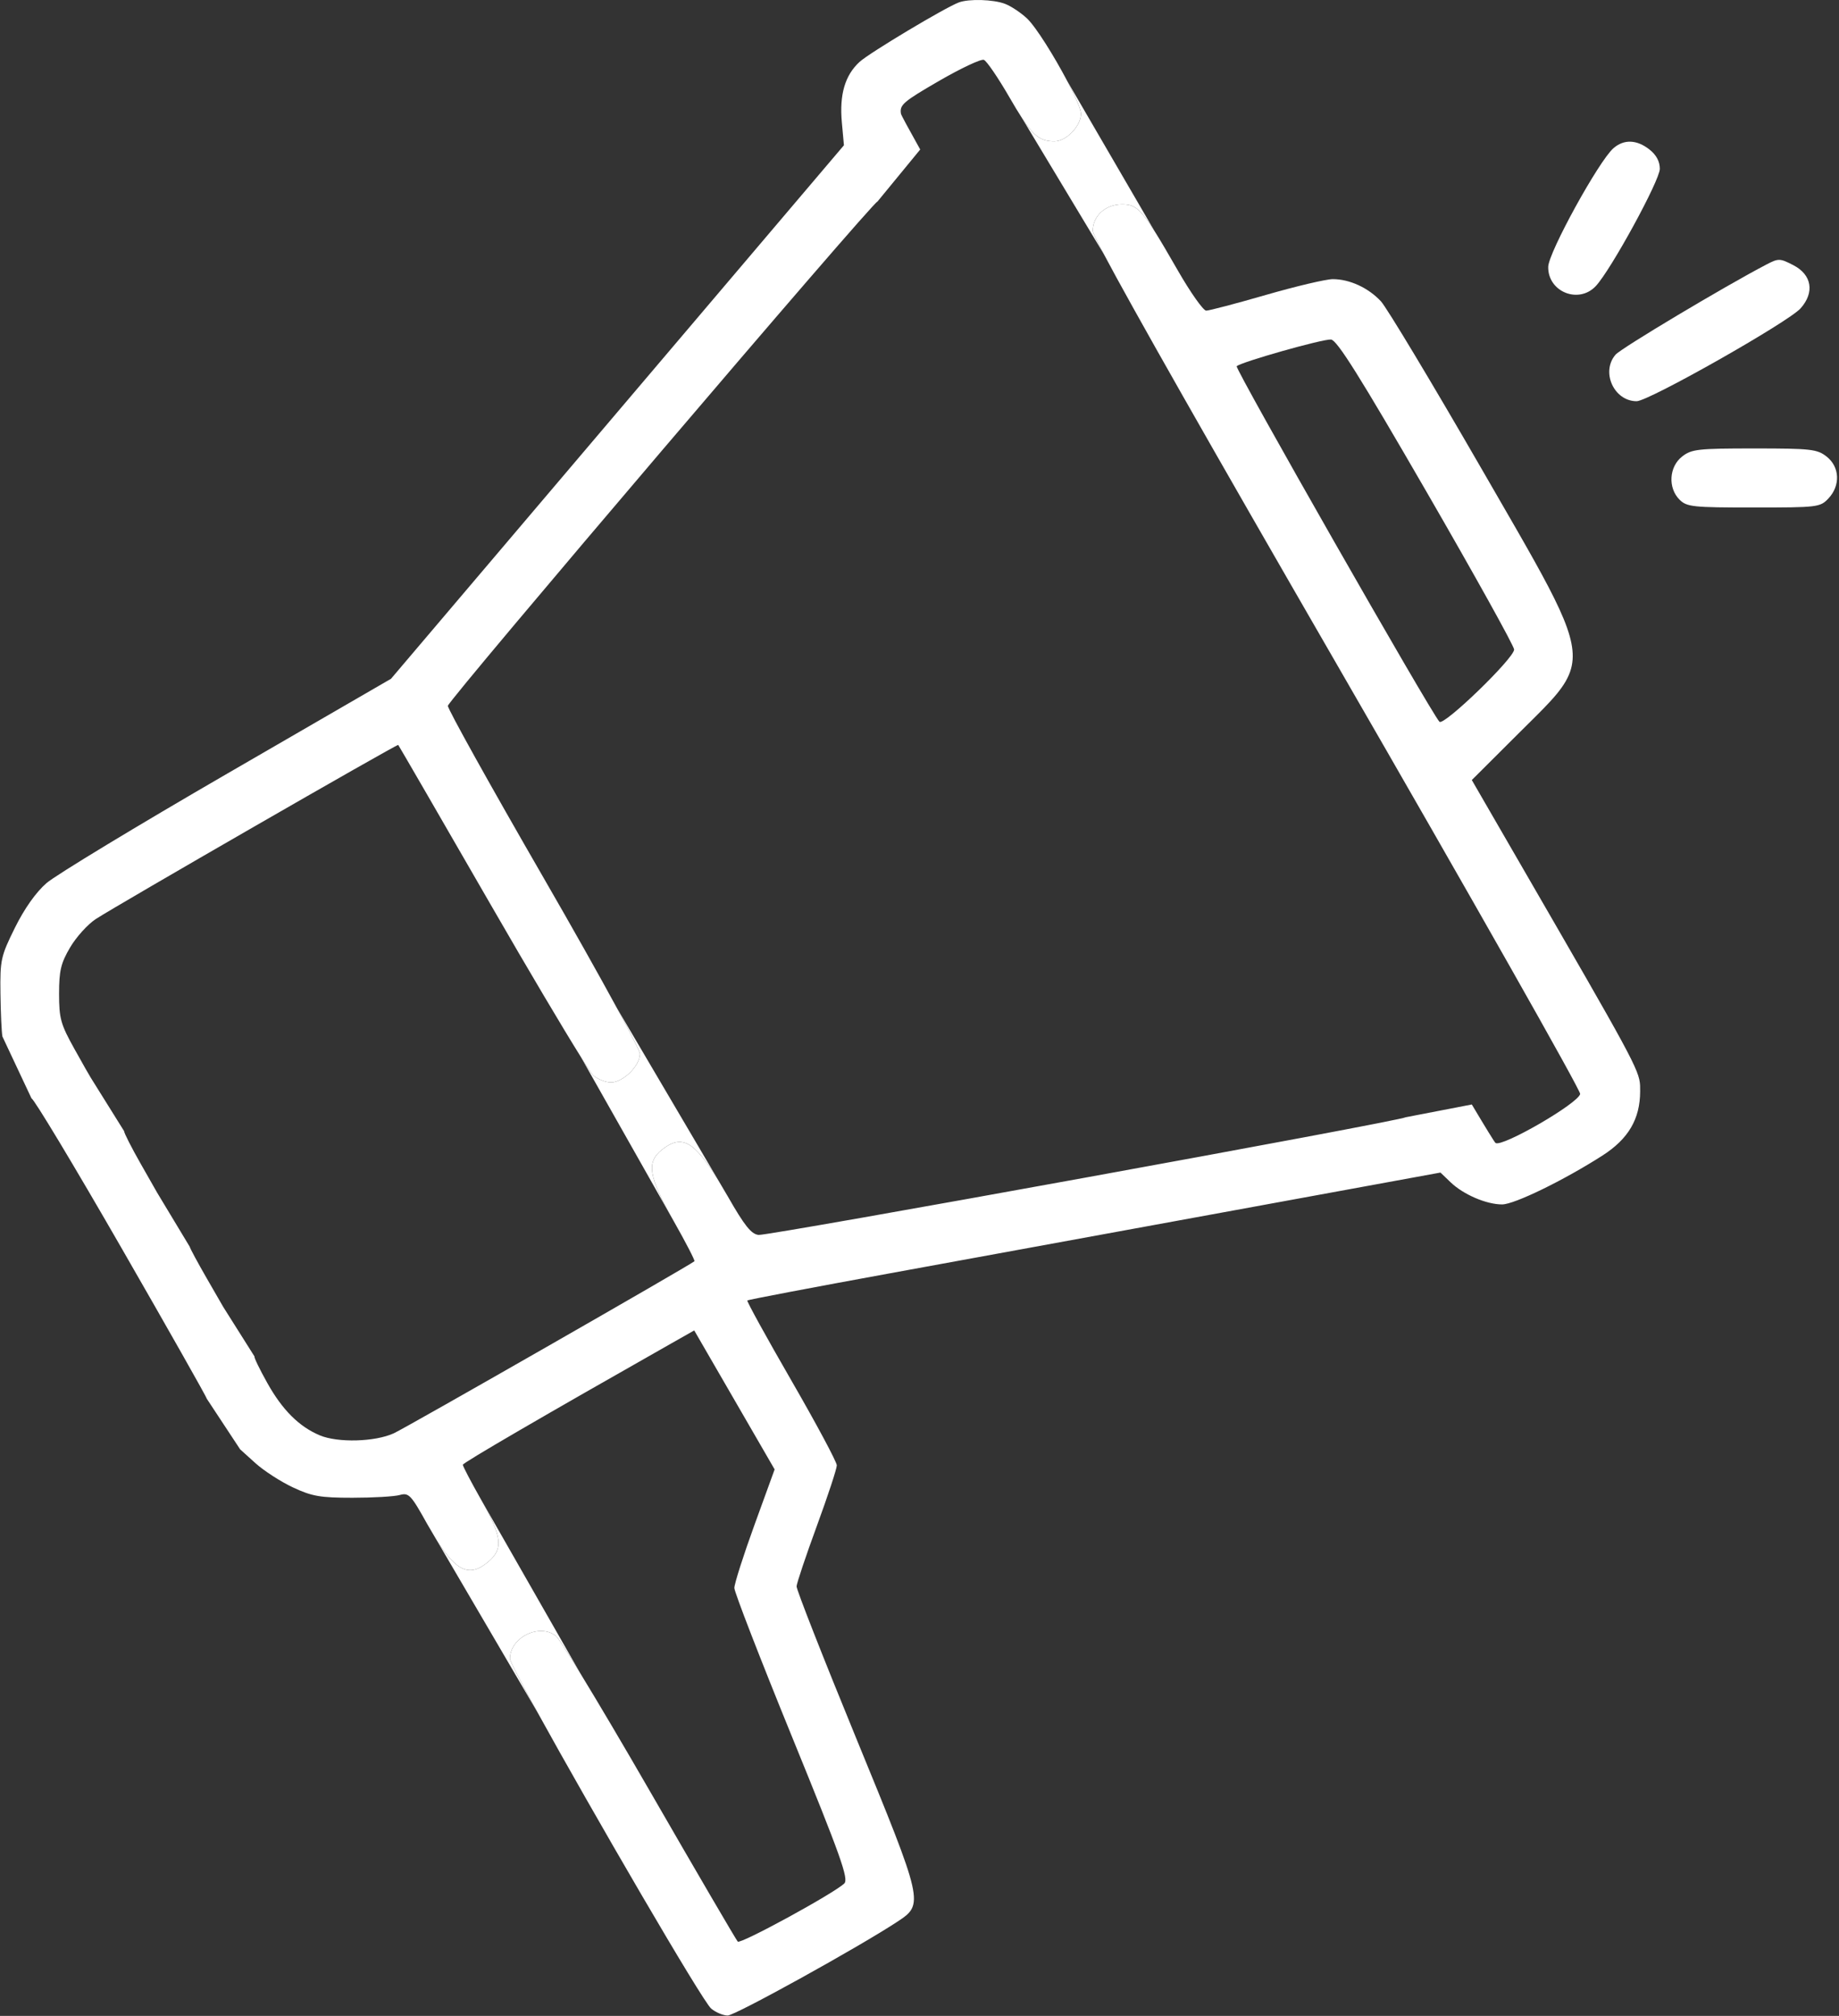<?xml version="1.0" encoding="UTF-8"?> <svg xmlns="http://www.w3.org/2000/svg" width="467" height="512" viewBox="0 0 467 512" fill="none"><rect x="0" y="0" width="467" height="512" fill="#333333" stroke="none"/> <path d="M277.501 58.648C277.499 54.828 280.733 51.898 284.949 51.898C287.871 51.898 289.368 52.679 293.155 58.648L271.002 20.552C273.027 24.403 274.5 27.728 274.5 28.896C274.5 32.022 270.768 35.898 267.76 35.898C264.509 35.898 262.689 34.823 259.5 29.94L280.288 64.5C278.434 60.987 277.501 59.029 277.501 58.648Z" fill="white"></path> <path d="M168.135 291.971C173.03 288.12 176.196 289.603 182.474 299.879L156.647 256C160.293 262.723 162.5 267.073 162.5 267.649C162.5 270.704 158.251 274.898 155.156 274.898C153.817 274.898 151.796 274.11 150.666 273.148C150.352 272.88 149.232 271.202 147.5 268.433L171.014 310.01C164.665 298.772 164.094 295.149 168.135 291.971Z" fill="white"></path> <path d="M124.069 396.592C119.412 400.597 115.99 399.339 110.767 390.96L136.5 434.903C132.26 427.198 129.5 421.912 129.5 421.275C129.5 415.832 137.156 412.109 141.24 415.566C141.751 415.998 144.015 419.506 147.373 425L122.125 380.8C127.484 390.258 127.862 393.33 124.069 396.592Z" fill="white"></path> <path fill-rule="evenodd" clip-rule="evenodd" d="M393.157 67.776C393.218 64.141 405.992 40.9 409.717 37.648C412.381 35.322 415.645 35.438 418.865 37.971C420.604 39.339 421.5 41.007 421.5 42.877C421.5 45.809 409.114 68.498 405.248 72.647C400.912 77.3 393.05 74.133 393.157 67.776ZM410.25 90.082C411.66 88.441 437.83 72.796 448.5 67.218C451.645 65.573 451.984 65.579 455.428 67.361C460.103 69.778 460.85 74.272 457.25 78.311C454.134 81.805 418.669 101.898 415.615 101.898C409.856 101.898 406.483 94.468 410.25 90.082ZM426.5 126.898C423.522 123.92 423.833 118.568 427.135 115.971C429.547 114.073 431.1 113.898 445.5 113.898C459.9 113.898 461.453 114.073 463.865 115.971C467.198 118.592 467.402 123.309 464.326 126.584C462.22 128.825 461.62 128.898 445.326 128.898C429.833 128.898 428.342 128.74 426.5 126.898Z" fill="white"></path> <path fill-rule="evenodd" clip-rule="evenodd" d="M243.5 0.614C239.99 1.919 220.771 13.431 218.273 15.725C214.578 19.116 213.142 24.011 213.779 31.043L214.31 36.897L156.799 104.647L99.289 172.398L57.66 196.507C34.764 209.767 14.128 222.272 11.801 224.296C9.116 226.632 6.188 230.774 3.785 235.635C0.201 242.887 0.006 243.775 0.116 252.346C0.18 257.325 0.405 262.234 0.616 263.255L8 278.968C8.55 278.972 18.788 295.991 30.75 316.789C42.713 337.587 52.5 354.886 52.5 355.23L60.981 368.1L64.871 371.614C67.01 373.546 71.289 376.313 74.38 377.763C79.216 380.03 81.325 380.398 89.5 380.398C94.725 380.398 100.125 380.084 101.5 379.7C103.806 379.056 104.347 379.626 108.484 387.062L110.767 390.96C115.99 399.339 119.412 400.597 124.069 396.592C127.862 393.33 127.484 390.258 122.125 380.8C119.581 376.31 117.515 372.358 117.534 372.017C117.562 371.507 138.017 359.6 170.562 341.148L176.293 337.899L186.502 355.548L196.711 373.198L191.589 387.298C188.772 395.053 186.475 402.262 186.484 403.319C186.493 404.375 193.088 421.395 201.141 441.142C213.551 471.573 215.57 477.246 214.391 478.366C211.683 480.938 188.041 493.839 187.347 493.124C186.959 492.725 176.914 475.523 165.024 454.898C158.238 443.125 151.838 432.306 147.373 425C144.015 419.506 141.751 415.998 141.24 415.566C137.156 412.109 129.5 415.832 129.5 421.275C129.5 421.912 132.26 427.198 136.5 434.903C149.973 459.388 178.383 508.306 180.607 510.148C181.77 511.11 183.653 511.898 184.791 511.898C186.678 511.898 218.474 494.304 228 487.989C234.638 483.588 234.552 483.209 217.395 441.398C209.045 421.048 202.245 403.723 202.285 402.898C202.325 402.073 204.64 395.172 207.429 387.562C210.218 379.953 212.5 373.026 212.5 372.169C212.5 371.312 207.309 361.617 200.965 350.623C194.62 339.63 189.586 330.479 189.776 330.288C189.967 330.098 206.296 326.989 226.062 323.38C245.828 319.771 285.353 312.54 313.896 307.311L365.793 297.804L368.396 300.298C371.626 303.391 377.466 305.898 381.443 305.898C384.534 305.898 397.043 299.81 406.872 293.523C413.528 289.265 416.5 284.207 416.5 277.138C416.5 276.62 416.507 276.167 416.487 275.715C416.31 271.721 414.054 267.818 386.757 220.606L386.756 220.603L386.755 220.602L384.82 217.256L373.754 198.114L385.626 186.272C386.448 185.452 387.236 184.672 387.99 183.927C393.956 178.024 397.747 174.273 398.96 169.819C401.075 162.055 395.353 152.156 379.656 124.999C378.519 123.031 377.329 120.973 376.086 118.819C363.579 97.138 352.143 78.105 350.673 76.525C347.478 73.091 342.716 70.897 338.454 70.897C336.744 70.897 329.114 72.698 321.5 74.897C313.886 77.097 307.048 78.897 306.306 78.897C305.563 78.897 302.308 74.285 299.073 68.647C296.569 64.285 294.677 61.047 293.155 58.648C289.368 52.679 287.871 51.898 284.949 51.898C280.733 51.898 277.499 54.828 277.501 58.648C277.501 59.029 278.434 60.987 280.288 64.5C287.253 77.701 307.216 112.859 339.538 168.838C373.657 227.931 401.438 276.981 401.273 277.838C400.816 280.215 381.519 291.402 379.784 290.297C379.558 290.153 377.399 286.634 373.754 280.514L356.976 283.755C356.093 284.638 195.168 313.904 192.632 313.642C190.783 313.451 189.077 311.318 184.84 303.898L182.474 299.879C176.196 289.603 173.03 288.12 168.135 291.971C164.094 295.149 164.665 298.772 171.014 310.01L171.096 310.155C174.174 315.591 176.537 320.169 176.346 320.328C174.963 321.485 103.15 362.591 100 364.028C95.22 366.21 85.804 366.471 81.218 364.55C75.963 362.347 71.721 358.119 67.884 351.256C65.896 347.702 64.434 344.673 64.635 344.524L56.697 331.939L52.529 324.711C50.237 320.735 48.28 317.105 48.181 316.645L39.876 302.86L35.688 295.499C33.385 291.45 31.503 287.746 31.507 287.268L23.058 273.726C22.913 273.546 21.04 270.248 18.897 266.398C15.405 260.126 15 258.67 15 252.398C15 246.529 15.453 244.627 17.805 240.626C19.348 238.001 22.273 234.763 24.305 233.43C29.586 229.967 100.859 188.924 101.127 189.192C101.25 189.314 111.983 207.861 124.98 230.406C134.364 246.686 142.999 261.239 147.5 268.433C149.232 271.202 150.352 272.88 150.666 273.148C151.796 274.11 153.817 274.898 155.156 274.898C158.251 274.898 162.5 270.704 162.5 267.649C162.5 267.073 160.293 262.723 156.647 256C152.142 247.692 145.438 235.76 137.985 222.854C124.502 199.503 113.589 179.885 113.735 179.257C114.168 177.396 221.925 50.898 222.832 51.187L233.679 37.971C230.599 32.458 228.851 29.226 228.794 28.898C228.405 26.645 229.362 25.819 238.46 20.552C244.013 17.337 249.137 14.928 249.845 15.2C250.554 15.472 253.499 19.791 256.389 24.799C257.579 26.862 258.595 28.554 259.5 29.94C262.689 34.823 264.509 35.898 267.76 35.898C270.768 35.898 274.5 32.022 274.5 28.896C274.5 27.728 273.027 24.403 271.002 20.552C267.762 14.389 263.111 6.881 260.828 4.712C259.272 3.234 256.733 1.547 255.185 0.962C252.234 -0.153 246.057 -0.337 243.5 0.614ZM384.5 164.966C384.5 164.102 374.487 146.071 362.249 124.897C345.307 95.582 339.522 86.359 337.999 86.234C335.916 86.064 315.109 91.954 314.049 93.016C313.499 93.564 363.449 181.159 365.539 183.311C366.644 184.449 384.5 167.174 384.5 164.966Z" fill="white"></path> </svg> 